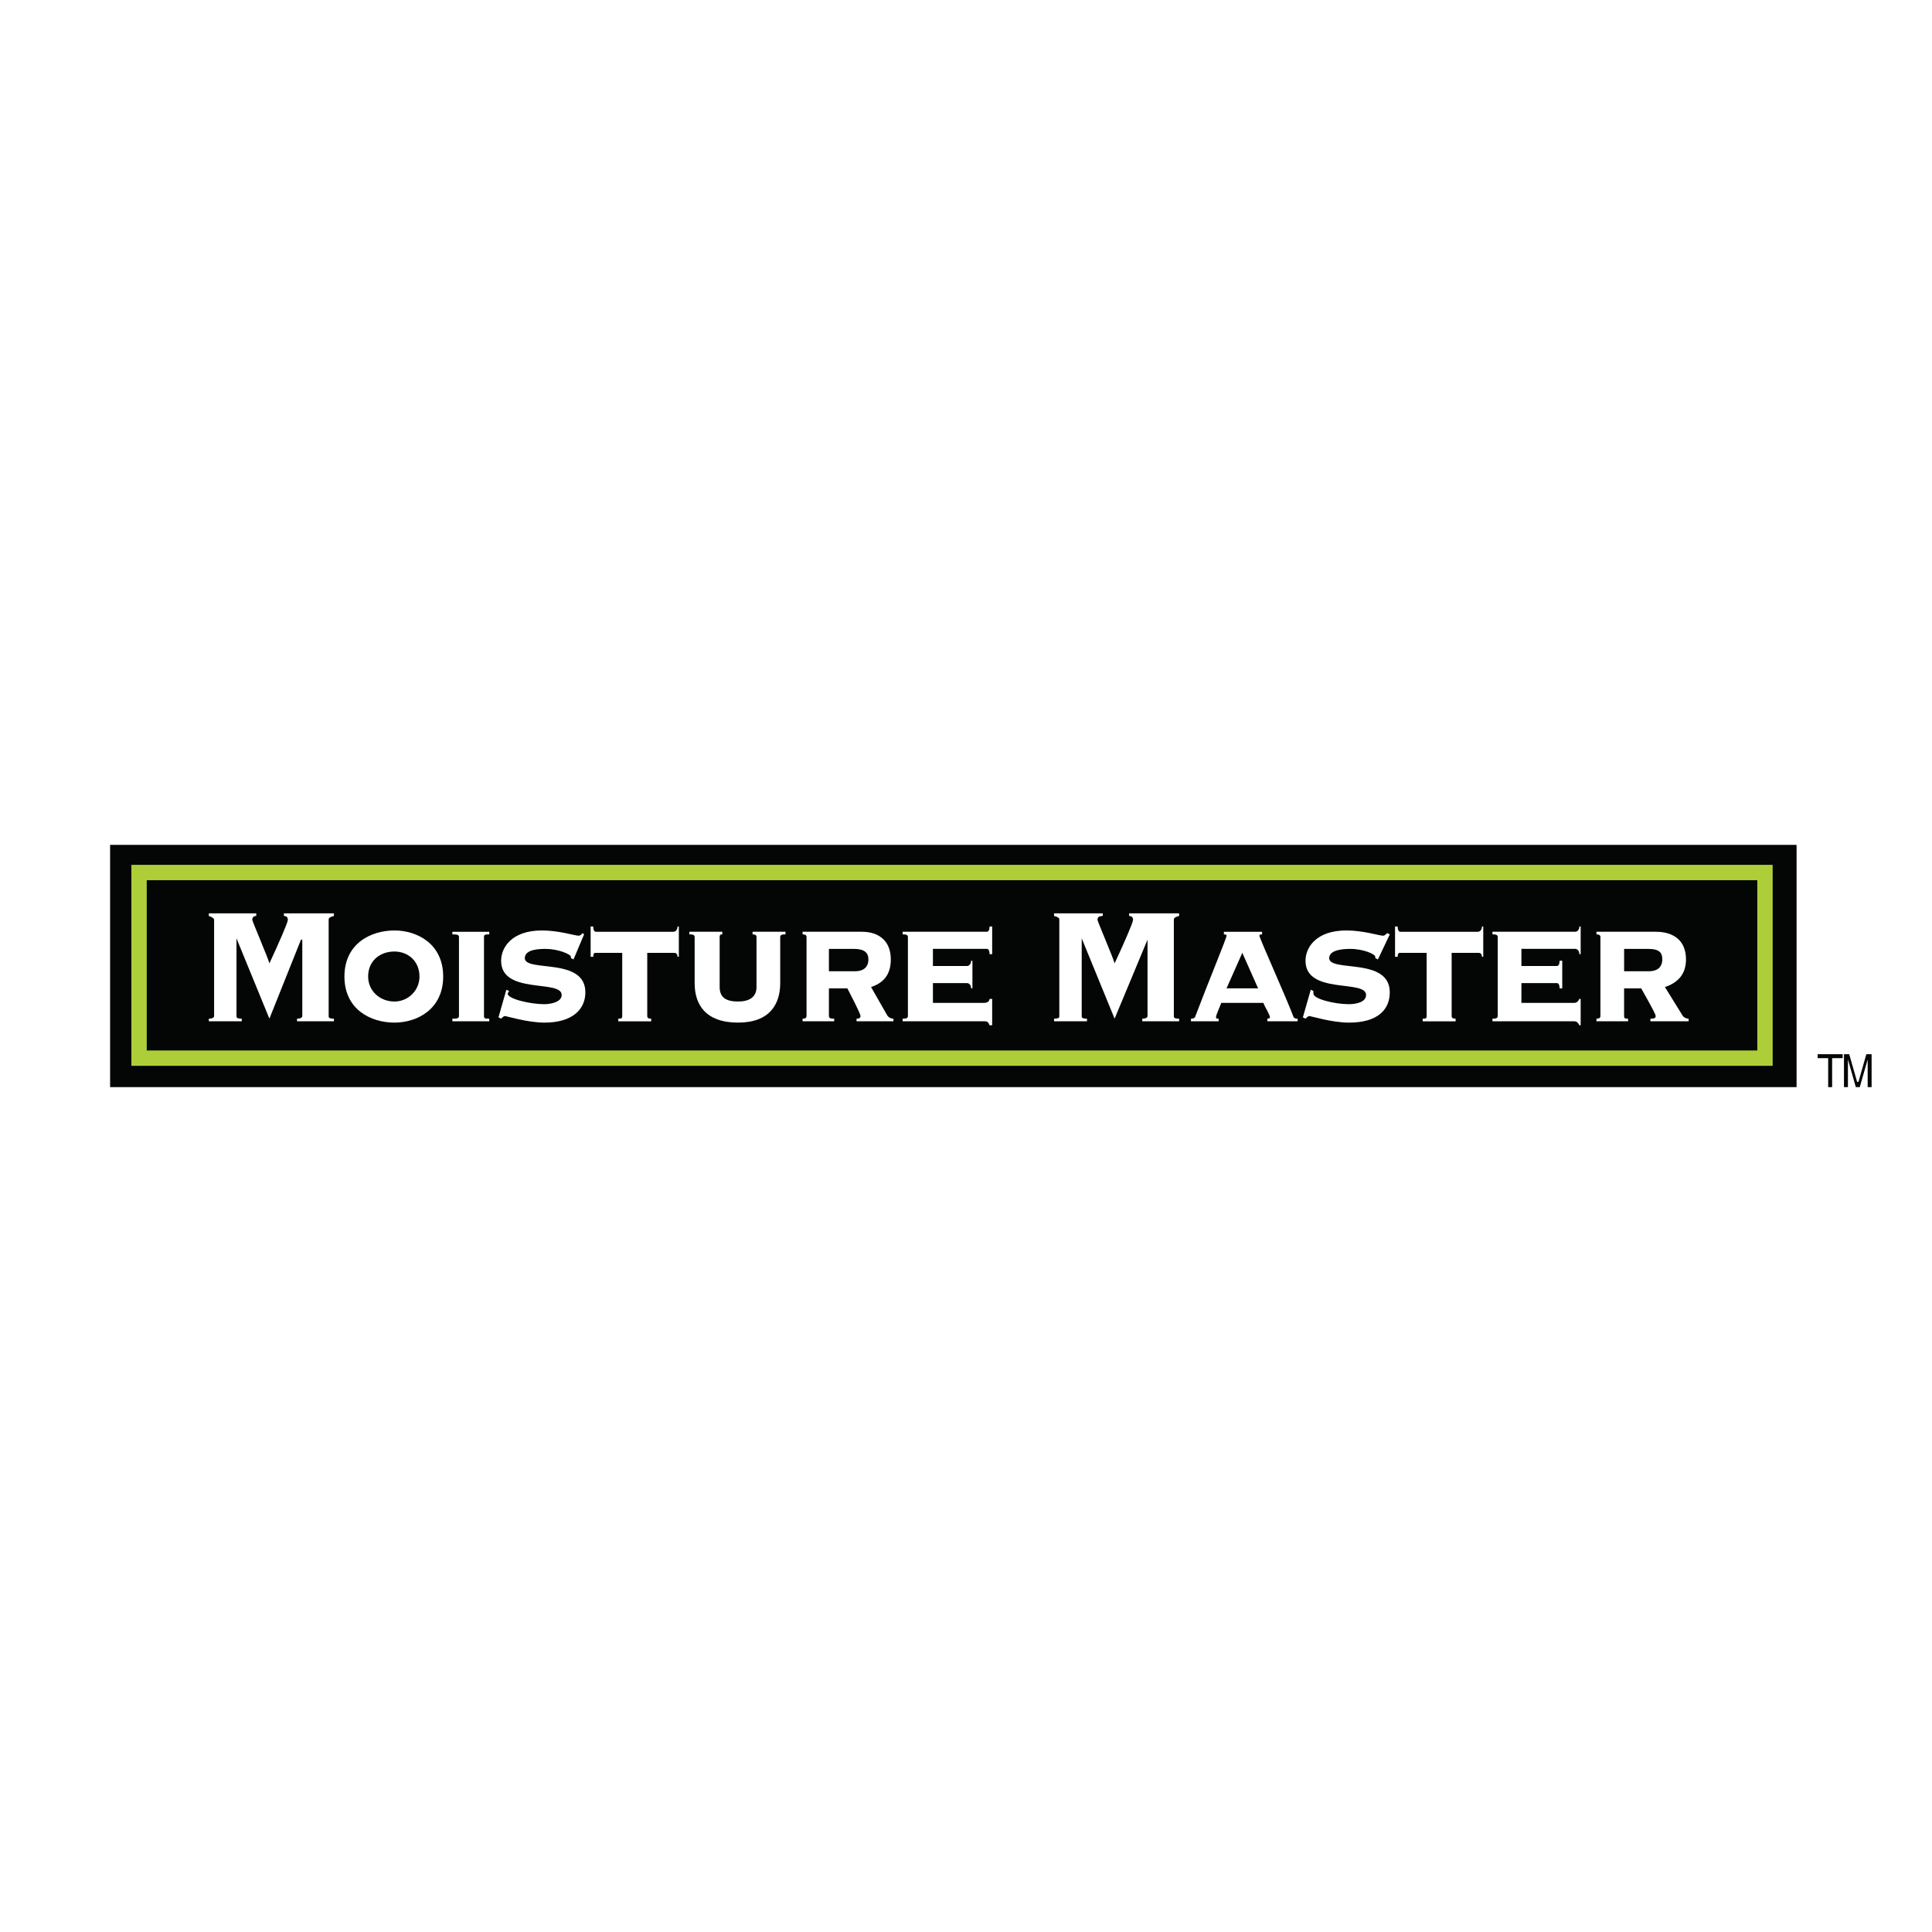 <?xml version="1.0" encoding="utf-8"?>
<!-- Generator: Adobe Illustrator 13.0.0, SVG Export Plug-In . SVG Version: 6.00 Build 14948)  -->
<!DOCTYPE svg PUBLIC "-//W3C//DTD SVG 1.0//EN" "http://www.w3.org/TR/2001/REC-SVG-20010904/DTD/svg10.dtd">
<svg version="1.0" id="Layer_1" xmlns="http://www.w3.org/2000/svg" xmlns:xlink="http://www.w3.org/1999/xlink" x="0px" y="0px"
	 width="192.756px" height="192.756px" viewBox="0 0 192.756 192.756" enable-background="new 0 0 192.756 192.756"
	 xml:space="preserve">
<g>
	<polygon fill-rule="evenodd" clip-rule="evenodd" fill="#FFFFFF" points="0,0 192.756,0 192.756,192.756 0,192.756 0,0 	"/>
	<polygon fill-rule="evenodd" clip-rule="evenodd" fill="#040606" points="10.984,84.293 179.245,84.293 179.245,108.463 
		10.984,108.463 10.984,84.293 	"/>
	
		<polygon fill-rule="evenodd" clip-rule="evenodd" fill="#040606" stroke="#AECE39" stroke-width="1.532" stroke-miterlimit="2.613" points="
		13.874,87.052 176.093,87.052 176.093,105.572 13.874,105.572 13.874,87.052 	"/>
	<path fill-rule="evenodd" clip-rule="evenodd" fill="#FFFFFF" d="M29.636,101.895v-0.262c0.394,0,0.525-0.133,0.525-0.264V93.75
		H30.03l-3.152,7.882l-3.284-8.013l0,0v7.75c0,0.131,0,0.264,0.526,0.264v0.262h-3.284v-0.262c0.394,0,0.526-0.133,0.526-0.264
		v-9.588c0-0.132-0.132-0.263-0.526-0.394v-0.263h4.729v0.263c-0.263,0-0.394,0.131-0.394,0.394c0,0.131,1.576,3.809,1.708,4.334
		c0.919-1.97,1.839-4.072,1.839-4.334c0-0.263-0.131-0.394-0.394-0.394v-0.263h4.991v0.263c-0.525,0.131-0.525,0.262-0.525,0.394
		v9.588c0,0.131,0,0.264,0.525,0.264v0.262H29.636L29.636,101.895z"/>
	<path fill-rule="evenodd" clip-rule="evenodd" fill="#FFFFFF" d="M44.216,97.428c0,3.285-2.627,4.598-4.86,4.598
		c-2.365,0-4.992-1.312-4.992-4.598c0-3.283,2.627-4.596,4.992-4.596C41.589,92.832,44.216,94.145,44.216,97.428L44.216,97.428z
		 M36.729,97.428c0,1.445,1.183,2.496,2.627,2.496c1.313,0,2.496-1.051,2.496-2.496c0-1.575-1.183-2.495-2.496-2.495
		C37.912,94.933,36.729,95.853,36.729,97.428L36.729,97.428z"/>
	<path fill-rule="evenodd" clip-rule="evenodd" fill="#FFFFFF" d="M48.813,92.963v0.263c-0.394,0-0.525,0-0.525,0.263v7.881
		c0,0.264,0.131,0.264,0.525,0.264v0.262h-3.678v-0.262c0.394,0,0.657,0,0.657-0.264v-7.881c0-0.263-0.263-0.263-0.657-0.263v-0.263
		H48.813L48.813,92.963z"/>
	<path fill-rule="evenodd" clip-rule="evenodd" fill="#FFFFFF" d="M50.521,98.742l0.263,0.131c0,0.133-0.131,0.133-0.131,0.264
		c0,0.525,2.233,1.051,3.678,1.051c0.394,0,1.708-0.131,1.708-0.92c0-1.576-6.042,0-6.042-3.415c0-1.313,1.051-3.021,4.072-3.021
		c1.708,0,3.284,0.525,3.678,0.525c0.131,0,0.262-0.131,0.394-0.263l0.131,0.132l-1.051,2.496l-0.263-0.131v-0.131
		c0-0.263-1.313-0.788-2.496-0.788c-0.525,0-2.102,0-2.102,0.919c0,1.445,6.042-0.131,6.042,3.416c0,1.707-1.313,3.02-4.072,3.02
		c-1.708,0-3.809-0.656-3.94-0.656s-0.263,0.131-0.394,0.264l-0.263-0.133L50.521,98.742L50.521,98.742z"/>
	<path fill-rule="evenodd" clip-rule="evenodd" fill="#FFFFFF" d="M67.203,92.963c0.131,0,0.394-0.131,0.394-0.525h0.131v3.021
		h-0.131c0-0.394-0.263-0.394-0.394-0.394h-2.627v6.305c0,0.264,0.263,0.264,0.394,0.264v0.262h-3.284v-0.262
		c0.263,0,0.394,0,0.394-0.264v-6.305h-2.627c-0.131,0-0.263,0-0.263,0.394h-0.263v-3.021h0.263c0,0.394,0.131,0.525,0.263,0.525
		H67.203L67.203,92.963z"/>
	<path fill-rule="evenodd" clip-rule="evenodd" fill="#FFFFFF" d="M69.304,93.488c0-0.263-0.263-0.263-0.525-0.263v-0.263h3.284
		v0.263c-0.131,0-0.263,0-0.263,0.263v4.99c0,1.051,0.657,1.445,1.839,1.445c1.051,0,1.839-0.395,1.839-1.445v-4.99
		c0-0.263-0.263-0.263-0.394-0.263v-0.263h3.284v0.263c-0.263,0-0.526,0-0.526,0.263v4.598c0,2.102-1.051,3.939-4.203,3.939
		c-3.284,0-4.334-1.838-4.334-3.939V93.488L69.304,93.488z"/>
	<path fill-rule="evenodd" clip-rule="evenodd" fill="#FFFFFF" d="M80.469,93.488c0-0.263-0.263-0.263-0.394-0.263v-0.263h5.911
		c1.708,0,2.89,0.919,2.89,2.758c0,1.576-0.788,2.365-1.97,2.757l1.576,2.76c0.132,0.262,0.394,0.395,0.657,0.395v0.262H85.46
		v-0.262c0.131,0,0.394,0,0.394-0.264c0-0.262-1.182-2.496-1.313-2.758h-1.839v2.758c0,0.264,0.263,0.264,0.525,0.264v0.262h-3.152
		v-0.262c0.131,0,0.394,0,0.394-0.264V93.488L80.469,93.488z M82.702,96.903h2.627c0.788,0,1.313-0.394,1.313-1.182
		c0-0.657-0.394-1.051-1.445-1.051h-2.496V96.903L82.702,96.903z"/>
	<path fill-rule="evenodd" clip-rule="evenodd" fill="#FFFFFF" d="M98.201,100.057c0.263,0,0.526-0.133,0.526-0.395h0.262v2.627
		h-0.262c-0.132-0.264-0.132-0.395-0.526-0.395h-8.144v-0.262c0.263,0,0.525,0,0.525-0.264v-7.881c0-0.263-0.263-0.263-0.525-0.263
		v-0.263h8.406c0.132,0,0.264-0.131,0.264-0.525h0.262v2.758h-0.262c0-0.395-0.132-0.525-0.264-0.525h-5.385v1.708h3.416
		c0.131,0,0.394-0.131,0.394-0.525h0.131v2.759h-0.131c0-0.395-0.263-0.525-0.394-0.525h-3.416v1.971H98.201L98.201,100.057z"/>
	<path fill-rule="evenodd" clip-rule="evenodd" fill="#FFFFFF" d="M113.964,101.895v-0.262c0.394,0,0.525-0.133,0.525-0.264V93.75
		l0,0l-3.284,7.882l-3.283-8.013l0,0v7.75c0,0.131,0,0.264,0.525,0.264v0.262h-3.284v-0.262c0.525,0,0.525-0.133,0.525-0.264v-9.588
		c0-0.132,0-0.263-0.525-0.394v-0.263h4.86v0.263c-0.395,0-0.525,0.131-0.525,0.394c0,0.131,1.576,3.809,1.707,4.334
		c0.92-1.97,1.839-4.072,1.839-4.334c0-0.263-0.131-0.394-0.394-0.394v-0.263h4.991v0.263c-0.525,0.131-0.525,0.262-0.525,0.394
		v9.588c0,0.131,0,0.264,0.525,0.264v0.262H113.964L113.964,101.895z"/>
	<path fill-rule="evenodd" clip-rule="evenodd" fill="#FFFFFF" d="M126.442,101.895v-0.262c0,0,0.263,0,0.263-0.133
		c0-0.262-0.525-1.051-0.657-1.443h-4.203c-0.131,0.393-0.525,1.182-0.525,1.443c0,0.133,0.132,0.133,0.263,0.133v0.262h-2.759
		v-0.262c0.132,0,0.263,0,0.395-0.133c1.445-3.809,3.152-7.88,3.152-8.143c0-0.131-0.132-0.131-0.263-0.131v-0.263h3.81v0.263
		c-0.132,0-0.263,0-0.263,0.131c0,0.263,2.627,6.042,3.415,8.143c0.131,0.133,0.263,0.133,0.394,0.133v0.262H126.442
		L126.442,101.895z M125.522,98.611l-1.576-3.547l-1.576,3.547H125.522L125.522,98.611z"/>
	<path fill-rule="evenodd" clip-rule="evenodd" fill="#FFFFFF" d="M130.776,98.742l0.263,0.131c0,0.133,0,0.133,0,0.264
		c0,0.525,2.102,1.051,3.547,1.051c0.525,0,1.708-0.131,1.708-0.92c0-1.576-6.043,0-6.043-3.415c0-1.313,1.051-3.021,4.072-3.021
		c1.708,0,3.284,0.525,3.678,0.525c0.132,0,0.263-0.131,0.395-0.263l0.263,0.132l-1.183,2.496l-0.263-0.131v-0.131
		c0-0.263-1.182-0.788-2.496-0.788c-0.394,0-2.102,0-2.102,0.919c0,1.445,6.043-0.131,6.043,3.416c0,1.707-1.183,3.02-4.072,3.02
		c-1.708,0-3.81-0.656-3.94-0.656c-0.132,0-0.263,0.131-0.395,0.264l-0.263-0.133L130.776,98.742L130.776,98.742z"/>
	<path fill-rule="evenodd" clip-rule="evenodd" fill="#FFFFFF" d="M147.458,92.963c0.132,0,0.395-0.131,0.395-0.525h0.131v3.021
		h-0.131c0-0.394-0.263-0.394-0.395-0.394h-2.627v6.305c0,0.264,0.263,0.264,0.395,0.264v0.262h-3.284v-0.262
		c0.263,0,0.395,0,0.395-0.264v-6.305h-2.627c-0.132,0-0.263,0-0.263,0.394h-0.263v-3.021h0.263c0,0.394,0.131,0.525,0.263,0.525
		H147.458L147.458,92.963z"/>
	<path fill-rule="evenodd" clip-rule="evenodd" fill="#FFFFFF" d="M157.047,100.057c0.263,0,0.395-0.133,0.525-0.395h0.131v2.627
		h-0.131c-0.131-0.264-0.263-0.395-0.525-0.395h-8.144v-0.262c0.263,0,0.525,0,0.525-0.264v-7.881c0-0.263-0.263-0.263-0.525-0.263
		v-0.263h8.275c0.131,0,0.394-0.131,0.394-0.525h0.131v2.758h-0.131c0-0.395-0.263-0.525-0.394-0.525h-5.386v1.708h3.547
		c0.131,0,0.262-0.131,0.262-0.525h0.264v2.759h-0.264c0-0.395-0.131-0.525-0.262-0.525h-3.547v1.971H157.047L157.047,100.057z"/>
	<path fill-rule="evenodd" clip-rule="evenodd" fill="#FFFFFF" d="M159.674,93.488c0-0.263-0.263-0.263-0.394-0.263v-0.263h5.91
		c1.839,0,3.021,0.919,3.021,2.758c0,1.576-0.92,2.365-2.102,2.757l1.708,2.76c0.131,0.262,0.394,0.395,0.656,0.395v0.262h-3.81
		v-0.262c0.263,0,0.525,0,0.525-0.264c0-0.262-1.313-2.496-1.444-2.758h-1.708v2.758c0,0.264,0.132,0.264,0.395,0.264v0.262h-3.152
		v-0.262c0.131,0,0.394,0,0.394-0.264V93.488L159.674,93.488z M162.038,96.903h2.496c0.788,0,1.313-0.394,1.313-1.182
		c0-0.657-0.263-1.051-1.445-1.051h-2.364V96.903L162.038,96.903z"/>
	<polygon fill-rule="evenodd" clip-rule="evenodd" fill="#040606" points="181.347,105.178 183.843,105.178 183.843,105.572 
		182.792,105.572 182.792,108.463 182.397,108.463 182.397,105.572 181.347,105.572 181.347,105.178 	"/>
	<path fill-rule="evenodd" clip-rule="evenodd" fill="#040606" d="M186.338,108.463v-1.971c0-0.131,0-0.525,0-0.789l0,0l-0.787,2.76
		h-0.395l-0.788-2.76l0,0c0,0.264,0,0.658,0,0.789v1.971h-0.395v-3.285h0.525l0.788,2.76h0.132l0.788-2.76h0.525v3.285H186.338
		L186.338,108.463z"/>
</g>
</svg>

